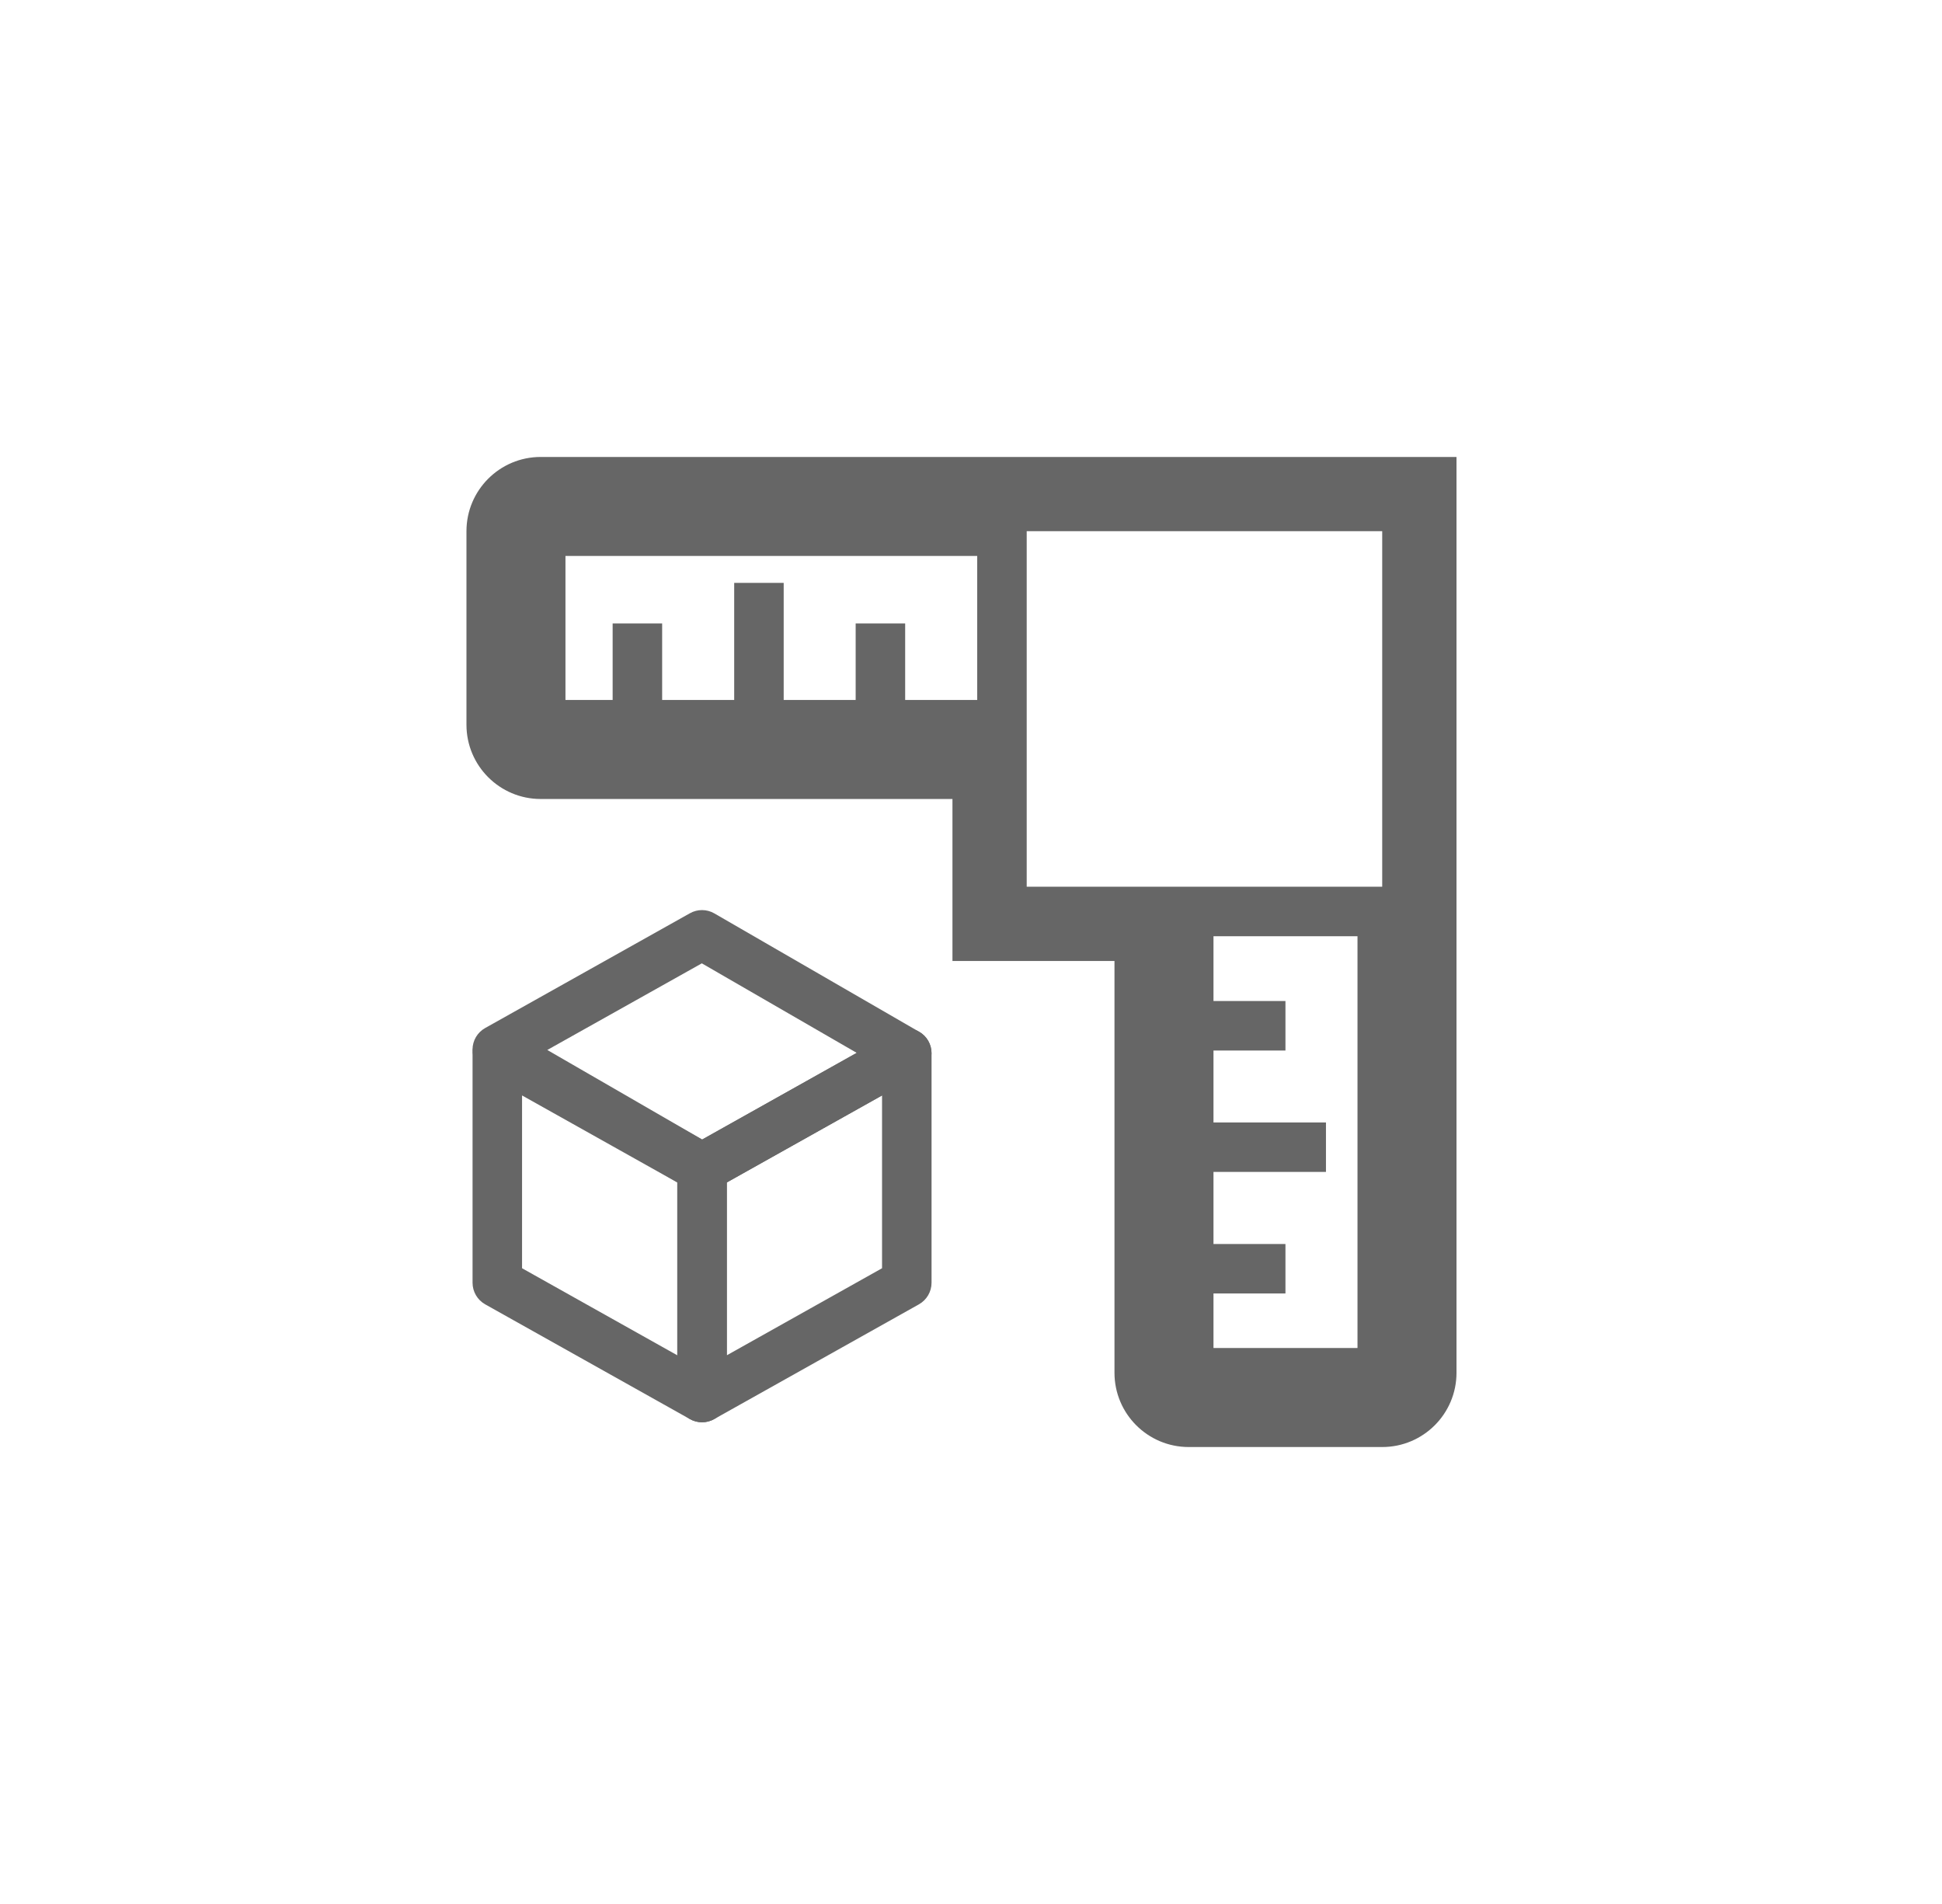<svg width="51" height="50" viewBox="0 0 51 50" fill="none" xmlns="http://www.w3.org/2000/svg">
<path fill-rule="evenodd" clip-rule="evenodd" d="M18.766 37.261C18.567 37.378 18.32 37.38 18.119 37.267L12.742 34.253C12.537 34.138 12.41 33.921 12.41 33.686V27.657C12.41 27.427 12.533 27.213 12.732 27.097C12.931 26.98 13.177 26.978 13.378 27.09L18.755 30.105C18.96 30.22 19.087 30.436 19.087 30.672V36.7C19.087 36.931 18.965 37.144 18.766 37.261ZM17.787 35.591V31.052L13.71 28.767V33.305L17.787 35.591Z" fill="#666666"/>
<path fill-rule="evenodd" clip-rule="evenodd" d="M18.109 37.261C18.308 37.378 18.554 37.38 18.755 37.267L24.132 34.253C24.337 34.138 24.464 33.921 24.464 33.686V27.657C24.464 27.427 24.342 27.213 24.143 27.097C23.944 26.98 23.698 26.978 23.496 27.09L18.119 30.105C17.914 30.22 17.787 30.436 17.787 30.672V36.7C17.787 36.931 17.91 37.144 18.109 37.261ZM19.087 35.591V31.052L23.164 28.767V33.305L19.087 35.591Z" fill="#666666"/>
<path fill-rule="evenodd" clip-rule="evenodd" d="M18.111 31.235C18.309 31.35 18.554 31.352 18.754 31.239L24.131 28.225C24.335 28.111 24.462 27.896 24.463 27.662C24.465 27.429 24.341 27.212 24.138 27.095L18.761 23.987C18.563 23.872 18.318 23.87 18.118 23.983L12.741 26.997C12.537 27.111 12.411 27.326 12.409 27.56C12.408 27.793 12.532 28.01 12.734 28.127L18.111 31.235ZM18.441 29.924L14.373 27.573L18.431 25.298L22.499 27.649L18.441 29.924Z" fill="#666666"/>
<path fill-rule="evenodd" clip-rule="evenodd" d="M12.25 13.95C12.25 12.873 13.123 12 14.2 12H38.25V36.05C38.25 37.127 37.377 38 36.3 38H31.218C30.141 38 29.268 37.127 29.268 36.05V25.236H25.013V20.982H14.2C13.123 20.982 12.25 20.109 12.25 19.032V13.95ZM14.85 14.6V18.382H16.089V16.371H17.389V18.382H19.281V15.307H20.581V18.382H22.471V16.371H23.771V18.382H25.663V14.6H14.85ZM35.65 24.586H31.868V26.287H33.758V27.587H31.868V29.477H34.822V30.776H31.868V32.668H33.758V33.968H31.868V35.4H35.65V24.586ZM26.963 23.286V13.95H36.299V23.286H26.963Z" fill="#666666"/>
</svg>
